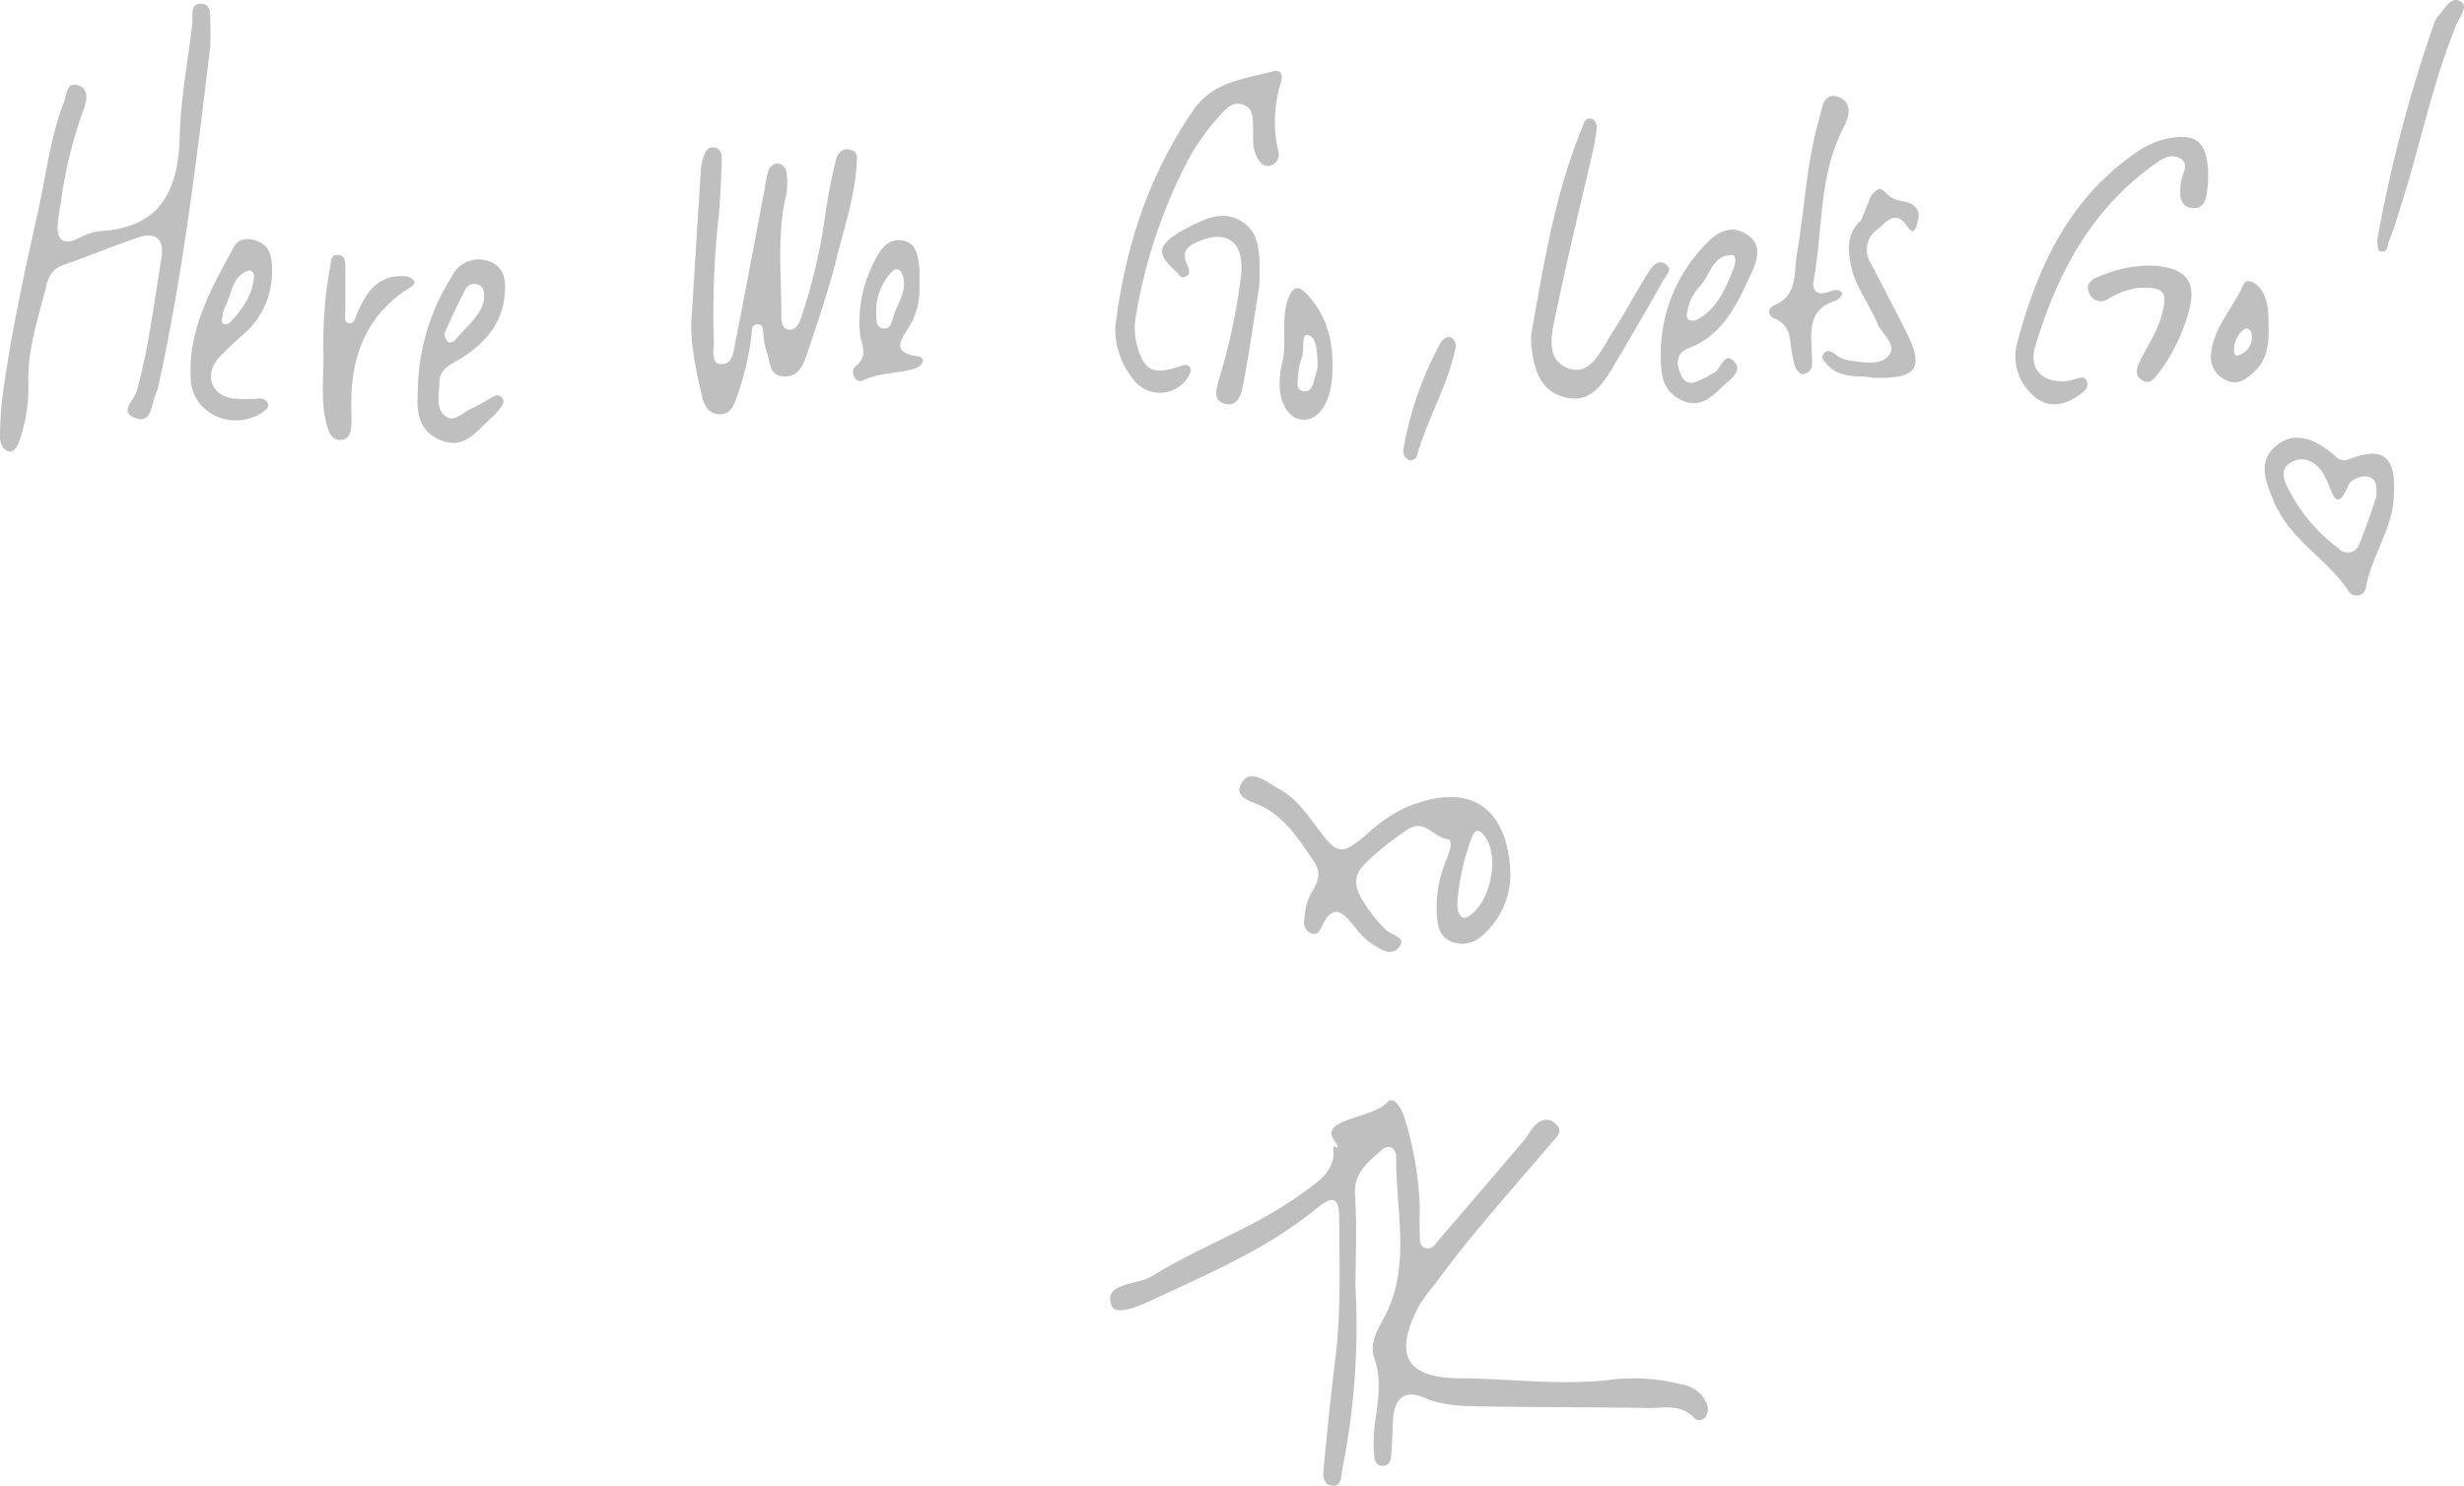 <svg xmlns="http://www.w3.org/2000/svg" viewBox="0 0 334.43 201.7"><defs><style>.cls-1{fill:#bfbfbf;}</style></defs><title>Here_we_Go</title><g id="Layer_2" data-name="Layer 2"><g id="HereWeGo"><g id="Layer_10" data-name="Layer 10"><path class="cls-1" d="M228.13,187.92a25.94,25.94,0,0,0-8.93-.68c-7,.93-14-.08-20.94-.13-7.51,0-9.19-3.22-5.58-10a26.33,26.33,0,0,1,2.09-2.79c4.88-6.75,10.51-12.89,15.87-19.24.67-.8,1.56-1.48.57-2.46s-2.15-.68-3,.3c-.56.62-.92,1.4-1.46,2q-5.66,6.66-11.36,13.28c-.51.59-1,1.54-1.94,1.23s-.71-1.36-.75-2.13c-.06-1.16,0-2.33,0-3.5a46.06,46.06,0,0,0-2.14-12.26c-.35-1.11-1.43-2.83-2.24-1.93-2.1,2.29-9.23,2.24-7.26,5.14,1.22,1.79-.12.62-.09.94.37,3.27-2,4.69-4.18,6.26-6.34,4.66-13.86,7.2-20.49,11.32-2,1.23-6.52.8-5.46,3.91.61,1.8,4.76-.33,7-1.38,7.24-3.36,14.58-6.61,20.84-11.74,2-1.62,3.07-1.84,3.09,1.3,0,6.33.26,12.66-.52,19-.62,4.95-1.11,9.91-1.59,14.88-.08.93-.2,2.25,1.06,2.43,1.44.2,1.27-1.21,1.44-2.1a98.53,98.53,0,0,0,1.82-24.83c0-4.16.22-8.34-.07-12.48-.21-3.07,1.77-4.49,3.59-6.12,1.15-1,2-.13,2,.94-.08,7.38,2.14,15-1.76,22-.91,1.65-1.85,3.49-1.23,5.22,1.21,3.35.35,6.55,0,9.82a20.34,20.34,0,0,0,0,3.49c.05.61.22,1.34,1.09,1.37s1.15-.63,1.21-1.28c.15-1.66.18-3.32.27-5,.16-2.77,1.49-4.15,4.23-2.95s5.86,1.14,8.84,1.19c7.16.11,14.33.08,21.49.2,2.1,0,4.37-.56,6.18,1.21a1,1,0,0,0,1.69-.06,1.88,1.88,0,0,0,.08-1.89A4.36,4.36,0,0,0,228.13,187.92Z"/><path class="cls-1" d="M28.55,3.37C28.5,2.25,28.81.58,27.34.51,25.7.44,26.22,2.15,26.1,3.22c-.6,5.12-1.59,10.22-1.71,15.35-.19,7.57-2.83,12.48-11.13,12.83a8.77,8.77,0,0,0-2.78,1.05c-2.11.91-2.77-.1-2.64-2,.08-1.15.33-2.3.49-3.45a58.57,58.57,0,0,1,3-12.06c.43-1.19.86-2.95-.86-3.39C9,11.15,9.07,12.86,8.66,13.9,6.85,18.59,6.3,23.55,5.22,28.41,3.36,36.84,1.48,45.26.34,53.82A47.35,47.35,0,0,0,0,59.28c0,.85.4,1.86,1.2,2s1.25-.87,1.5-1.64a21.43,21.43,0,0,0,1.15-7.36C3.68,47.87,5,43.72,6.09,39.55c.36-1.35.62-2.92,2.39-3.53,3.46-1.19,6.83-2.63,10.3-3.79,2.38-.79,3.54.29,3.14,2.77-1,6.06-1.72,12.18-3.37,18.12-.35,1.28-2.45,2.78-.2,3.62S20.5,55,21.11,53.6a7.65,7.65,0,0,0,.44-1.43c3.34-15.28,5.16-30.79,7-45.93C28.56,5,28.59,4.2,28.55,3.37Z"/><path class="cls-1" d="M115.56,20.38c-1.26-.46-1.91.46-2.14,1.44-.57,2.42-1.06,4.87-1.41,7.33a76.29,76.29,0,0,1-3.3,14.05c-.27.78-.73,1.68-1.66,1.55s-1-1.19-1-2c0-5.14-.53-10.31.45-15.42a9.1,9.1,0,0,0,.24-3.95,1.33,1.33,0,0,0-1.35-1.18,1.6,1.6,0,0,0-1.08.89,16,16,0,0,0-.5,2.42c-1.33,7-2.64,14-4,21-.24,1.25-.4,3.06-2,2.91-1.38-.13-.9-1.9-.92-2.95a121.27,121.27,0,0,1,.53-15.94c.34-2.8.42-5.63.54-8.45,0-.78.09-1.81-.94-2.05s-1.34.75-1.6,1.48a7.18,7.18,0,0,0-.32,2c-.4,6.13-.77,12.27-1.21,19.24-.3,3.2.45,7.12,1.38,11,.28,1.16.79,2.32,2.15,2.47,1.69.18,2.19-1.13,2.63-2.45A38.88,38.88,0,0,0,102,45.52c.06-.59-.07-1.53.85-1.49s.66.95.79,1.54a9.35,9.35,0,0,0,.36,2c.56,1.27.22,3.27,2.19,3.51,2.13.26,2.84-1.53,3.36-3.08,1.46-4.4,3-8.81,4.09-13.3,1-4,2.34-8,2.61-12.16C116.29,21.65,116.56,20.74,115.56,20.38Z"/><path class="cls-1" d="M178.86,112.47c-1.51-2-3-4.15-5.18-5.32-1.57-.83-3.92-3-5.17-.85s1.73,2.53,3.23,3.39c3,1.71,4.75,4.56,6.63,7.3,1.62,2.37-.72,4-1.08,6a18.7,18.7,0,0,0-.29,2,1.62,1.62,0,0,0,.84,1.66c.83.41,1.26-.18,1.53-.78,1.61-3.61,3.06-1.82,4.59.07a9.68,9.68,0,0,0,2.1,2.09c1.22.8,2.93,2,3.95.39.83-1.27-1.33-1.48-2-2.28a21.39,21.39,0,0,1-3.33-4.34c-.85-1.67-.91-3,.52-4.49a39.08,39.08,0,0,1,5.83-4.68c2.26-1.57,3.51,1,5.36,1.27,1.06.15.21,2-.18,3.07a16.56,16.56,0,0,0-1.19,7.32c.12,1.56.42,3,2.14,3.61a4,4,0,0,0,4.14-1,11,11,0,0,0,3.7-8.43c-.32-8.12-4.81-12.75-14.12-8.88a20.22,20.22,0,0,0-5.34,3.64C182.1,116.16,181.54,116.07,178.86,112.47Zm19,9.3a32.35,32.35,0,0,1,1.84-7.92c.5-1.54,1.21-1.24,1.94-.14,1.82,2.7.72,8.42-2,10.46-.42.31-.94.64-1.29.28C197.6,123.66,197.85,122.59,197.85,121.77Z"/><path class="cls-1" d="M161.13,51.36c.27-.37.58-1,.45-1.32-.33-.8-1-.44-1.64-.24-3.47,1.11-4.61.52-5.59-2.8a9.56,9.56,0,0,1-.12-4.45,70.84,70.84,0,0,1,6.49-19.79,29.9,29.9,0,0,1,4.78-7c.89-1,1.84-2.13,3.38-1.48,1.32.56,1.13,1.9,1.19,3,.06,1.32-.17,2.66.47,3.91.39.77.85,1.54,1.83,1.3a1.57,1.57,0,0,0,1.12-2,17.69,17.69,0,0,1,.38-9.33c.28-1,0-1.77-1.16-1.46-3.91,1.06-8.07,1.36-10.76,5.28-6.07,8.84-9.27,18.64-10.58,29.44a10.92,10.92,0,0,0,2.49,7.13A4.47,4.47,0,0,0,161.13,51.36Z"/><path class="cls-1" d="M212.41,53.94c3.19.82,4.9-1.44,6.32-3.79,2.4-4,4.71-8,7-12.06.37-.65,1.31-1.47.44-2.16-1.07-.85-1.93.22-2.41,1-1.69,2.65-3.13,5.47-4.85,8.09-1.5,2.28-2.91,6.06-6,5-3.42-1.2-2.22-5.12-1.62-8,1.46-7,3.17-14,4.77-20.93a28.55,28.55,0,0,0,.63-3.42c.07-.62,0-1.44-.81-1.57s-.93.73-1.17,1.31c-3.68,9-5.21,18.53-6.88,28a14.79,14.79,0,0,0,0,1.49C208.2,50,208.89,53,212.41,53.94Z"/><path class="cls-1" d="M293.92,18.88a10.83,10.83,0,0,0-3.62,1.58C281,26.66,276.63,36,273.86,46.28a7,7,0,0,0,1,6.19c1.89,2.59,4.19,3.13,6.89,1.45.85-.52,1.92-1.21,1.45-2.25-.38-.82-1.45-.17-2.25,0-3.49.55-5.69-1.39-4.71-4.67,2.86-9.53,7.34-18.16,15.6-24.27,1.15-.85,2.57-2.08,4.05-1.24s.07,2.38.07,3.6c0,.34-.05.67-.05,1,0,1.08.35,2,1.57,2.16s1.83-.66,2-1.73a21,21,0,0,0,.23-2.21C299.77,19.19,298.15,17.92,293.92,18.88Z"/><path class="cls-1" d="M318.91,62.31c-1.36.52-1.7-.23-2.44-.82-2.38-1.89-5.16-3.1-7.69-.85s-1.07,5.21,0,7.83a13,13,0,0,0,.72,1.31c2.36,4.09,6.62,6.49,9.21,10.4a1.29,1.29,0,0,0,2.38-.27c.75-4.44,3.74-8.19,3.84-12.8C325.19,62,323.5,60.56,318.91,62.31Zm3.62,5.15c-.58,1.65-1.32,4-2.28,6.33a1.67,1.67,0,0,1-2.86.65,23.3,23.3,0,0,1-6.74-7.93c-.64-1.3-1.43-2.94.54-3.86,1.58-.73,2.93,0,3.92,1.29a11.84,11.84,0,0,1,.7,1.32c.78,1.46,1.25,4.69,3,.45.17-.41,1.84-1.54,3.07-.79C322.49,65.28,322.65,66,322.53,67.46Z"/><path class="cls-1" d="M66.38,35.48a4,4,0,0,0-5.06,2.07,29.6,29.6,0,0,0-4.62,16c-.13,2-.06,5,3.22,6.25s4.82-1.42,6.8-3.09a8.76,8.76,0,0,0,1-1.07c.41-.51.93-1.12.36-1.71s-1.21,0-1.77.27a24.59,24.59,0,0,1-2.19,1.2c-1.19.49-2.45,2-3.61,1.13-1.43-1-.9-3-.87-4.62,0-1.85,1.52-2.38,2.78-3.17,3.23-2,5.69-4.63,6.07-8.64C68.71,38.13,68.47,36.18,66.38,35.48Zm-.71,5.34c-.47,2.06-2.44,3.62-4,5.45-.16.19-.79.28-.86.18-.24-.36-.58-.92-.46-1.21.9-2.08,1.86-4.13,2.91-6.13A1.38,1.38,0,0,1,65,38.69C65.66,39,65.81,39.65,65.67,40.82Z"/><path class="cls-1" d="M258,27.27c-2.57-.38-2.26-3-4.09-.63l-1.27,3.22c-2,1.78-1.91,4-1.36,6.41.65,2.83,2.44,5,3.53,7.64.61,1.46,2.75,2.87,1.54,4.35s-3.7.86-5.64.64a4.67,4.67,0,0,1-1.75-.91c-.44-.28-.94-.52-1.32-.12-.62.65-.05,1.16.38,1.65,1.79,2,4.31,1.36,6.3,1.76,5.93.17,6.9-1.31,4.34-6.36q-2.37-4.65-4.79-9.28a3.31,3.31,0,0,1,.91-4.46c1.06-.79,2.46-2.91,4-.55,1.07,1.62,1.28.15,1.46-.38C260.91,28.22,259.56,27.51,258,27.27Z"/><path class="cls-1" d="M237.14,31.86c-1.91-1.29-3.71-.64-5.33,1a21.33,21.33,0,0,0-6.4,14.73c0,2.72-.09,5.49,3,6.81,2.24,1,3.83-.4,5.28-1.83,1-1,3-2.11,1.63-3.54s-1.73,1.31-2.87,1.67c-.31.1-.56.37-.86.5-1.18.52-2.58,1.54-3.4-.23-.62-1.33-.95-2.94,1.07-3.73,4.82-1.88,6.63-6.23,8.6-10.49C238.69,34.87,239,33.08,237.14,31.86Zm-1.8,4.44c-1.14,2.92-2.33,5.8-5.2,7.18-1.37.24-1.24-.63-1.14-1.16a6.85,6.85,0,0,1,1.74-3.49c1.4-1.47,1.66-4.2,4.33-4.21C235.69,34.62,235.58,35.67,235.34,36.3Z"/><path class="cls-1" d="M33.19,45.25a11.08,11.08,0,0,0,3.73-8.38c0-1.7-.08-3.4-2-4.15-1.17-.46-2.53-.38-3.13.73-3.1,5.68-6.37,11.4-5.89,18.16.33,4.73,5.91,7,9.8,4.31.4-.29.86-.59.64-1.18a1.11,1.11,0,0,0-1.17-.63,22.48,22.48,0,0,1-3.48,0c-3-.43-4-3.1-2.08-5.44A46.63,46.63,0,0,1,33.19,45.25Zm-3-2.13a3.75,3.75,0,0,1,.33-1.43c1-1.73.86-4.31,3.4-5,.13,0,.58.41.57.62-.11,2.62-1.53,4.61-3.24,6.44a1.69,1.69,0,0,1-.41.26C30,44.14,30.1,43.56,30.14,43.12Z"/><path class="cls-1" d="M249.17,40.81c.38-.11,1-.91.88-1-.44-.68-1.17-.45-1.77-.22-1.53.59-2.39,0-2.11-1.52,1.27-6.94.63-14.25,4.06-20.76.88-1.66,1.16-3.54-.8-4.18s-2.11,1.58-2.49,2.88c-1.78,6.08-2,12.42-3.07,18.62-.43,2.47.18,5.46-3,6.78-1,.41-1,1.44,0,1.84,2.43,1,2,3.18,2.41,5,.22.94.21,2,1.29,2.56,1.75-.22,1.36-1.62,1.34-2.67C245.83,45.17,245.23,42,249.17,40.81Z"/><path class="cls-1" d="M55,37.51c-3.67-.28-5.27,2.14-6.51,5-.24.56-.42,1.5-1.16,1.36s-.45-1.07-.46-1.65c0-2,0-4,0-6,0-.61,0-1.46-.82-1.58-1.25-.2-1.11.94-1.25,1.65a55.67,55.67,0,0,0-.9,11.38c.07,3.46-.47,7,.55,10.36.28,1,.89,1.91,2.1,1.65.93-.21,1.09-1.14,1.13-2s0-1.66,0-2.49c-.1-6.66,1.93-12.29,7.79-16.05.42-.26,1-.52.68-1.06A1.68,1.68,0,0,0,55,37.51Z"/><path class="cls-1" d="M333.94.16c-1.34-.71-2.12,1.1-3,2a3.74,3.74,0,0,0-.67,1.32,191.5,191.5,0,0,0-7.62,29.13c.06.31.05,1.41.33,1.49,1.16.34,1.05-.88,1.31-1.49.57-1.37,1-2.8,1.44-4.22,2.69-8.35,4.36-17,7.71-25.16C333.89,2.27,335.1.78,333.94.16Z"/><path class="cls-1" d="M165.45,51.49c-.36,1.29-.9,2.93.86,3.35s2.2-1.46,2.41-2.58c.93-4.88,1.61-9.8,2.21-13.59.08-4,.23-7.14-2.59-8.73s-5.43.14-8,1.42a4.78,4.78,0,0,0-.42.26c-2.85,1.81-2.9,2.91-.29,5.25.36.31.57,1,1.17.72.84-.33.64-1,.35-1.61-.95-1.94.21-2.7,1.76-3.31,3.79-1.47,6,.27,5.53,4.73A81,81,0,0,1,165.45,51.49Z"/><path class="cls-1" d="M124.56,48.37c-3.8-.53-2.13-2.4-1.17-4a9.76,9.76,0,0,0,1.41-5.27c0-1.1,0-1.77,0-2.43-.13-1.68-.33-3.66-2.22-4-2.07-.4-3.2,1.28-4,3a17.68,17.68,0,0,0-1.86,9.64c.18,1.52,1.24,3-.63,4.44-.77.59,0,2.4,1,1.91,2.34-1.14,4.87-.9,7.2-1.67C125.13,49.69,125.87,48.55,124.56,48.37Zm-5-3.88c-.78-.26-.59-1.43-.64-2.4a7.75,7.75,0,0,1,2.19-5.25.73.73,0,0,1,1.24.15c1,2.08-.34,3.86-1,5.69C121.1,43.49,120.91,45,119.55,44.49Z"/><path class="cls-1" d="M291.47,36.05a17.74,17.74,0,0,0-6.65,1.53c-1,.37-1.82,1-1.26,2.23a1.71,1.71,0,0,0,2.51.81,10.44,10.44,0,0,1,4.12-1.54c3.57-.17,4.14.52,3.16,3.89-.66,2.26-2,4.18-3,6.26-.37.78-.57,1.67.21,2.27,1.1.84,1.76,0,2.4-.82a24.88,24.88,0,0,0,4-8C298.36,38.25,296.76,36.11,291.47,36.05Z"/><path class="cls-1" d="M176.54,56.94c2.47.41,4.24-2.53,4.3-6.49.2-4.3-.86-7.57-3.23-10.28-1.16-1.33-2.16-1.71-2.91.81-.82,2.78,0,5.52-.67,8.29C173,53.41,174.33,56.58,176.54,56.94Zm-.29-6.56a8,8,0,0,1,.47-1.91c.36-1-.12-3.1.71-3,1.31.19,1.27,2,1.39,3.57a5.07,5.07,0,0,1-.2,1.75c-.42.93-.36,2.7-1.91,2.26C175.81,52.83,176.17,51.34,176.25,50.38Z"/><path class="cls-1" d="M307.1,39.63c-.55-1-2.1-2.19-2.66-.9-1.38,3.13-4,5.72-4.34,9.28a3.43,3.43,0,0,0,2.06,3.61c1.43.71,2.47,0,3.54-.91,2-1.68,2.25-3.9,2.22-6.27C307.86,42.8,307.93,41.08,307.1,39.63ZM304,48.16c-.71.37-.83-.31-.77-.75a3.42,3.42,0,0,1,1.45-2.77c.74-.11.89.38.95.85A2.54,2.54,0,0,1,304,48.16Z"/><path class="cls-1" d="M191.48,62.53c.26-.14.71-.24.77-.45,1.4-5.11,4.26-9.69,5.32-14.92a1.46,1.46,0,0,0-.47-1.27c-.7-.38-1.31.16-1.62.73a46.57,46.57,0,0,0-5,14.39A1.31,1.31,0,0,0,191.48,62.53Z"/></g></g></g></svg>